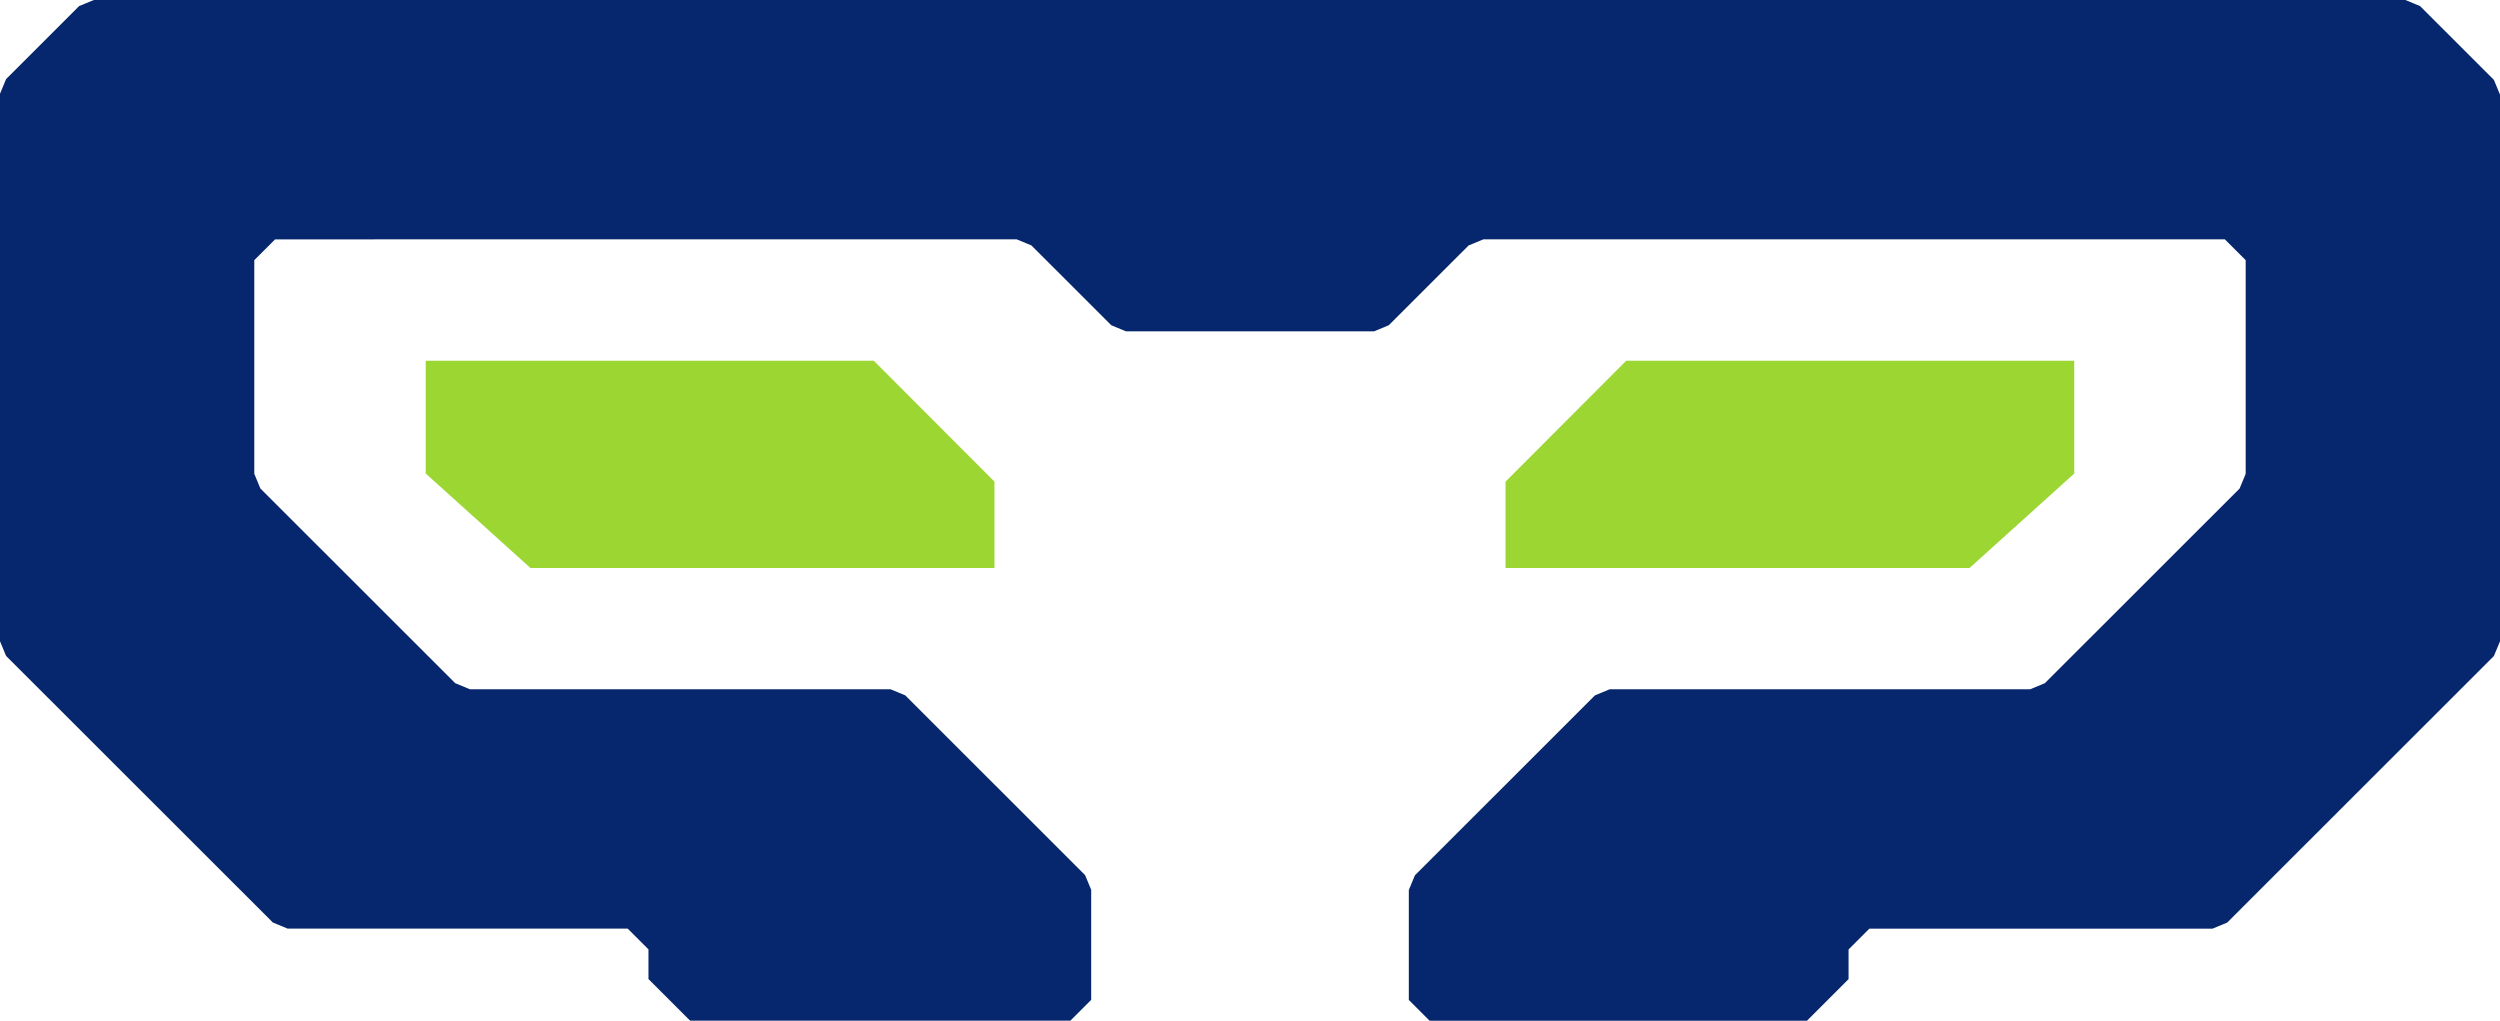 <?xml version="1.0" encoding="UTF-8"?>
<svg id="Layer_1" data-name="Layer 1" xmlns="http://www.w3.org/2000/svg" viewBox="0 0 673.44 274.96">
  <defs>
    <style>
      .cls-1 {
        fill: #9cd633;
      }

      .cls-2 {
        fill: #06276d;
      }
    </style>
  </defs>
  <path class="cls-2" d="M673.44,25.47v147.28c-.49,1.18-1.15,2.78-1.64,3.96l-71.85,71.81c-1.18.49-2.78,1.15-3.96,1.64h-92.43c-2.18,2.18-3.42,3.42-5.6,5.6v7.99c-4.36,4.36-6.85,6.85-11.21,11.21h-101.65c-2.18-2.18-3.42-3.42-5.6-5.6v-29.61c.49-1.18,1.15-2.78,1.64-3.96l48.5-48.47c1.18-.49,2.78-1.15,3.96-1.64h113.27c1.18-.49,2.78-1.15,3.96-1.64l52.46-52.43c.49-1.18,1.15-2.78,1.64-3.96v-57.57c-2.18-2.18-3.42-3.42-5.6-5.6h-199.76c-1.18.49-2.78,1.15-3.96,1.64l-21.52,21.5c-1.18.49-2.78,1.15-3.96,1.64h-66.81c-1.18-.49-2.78-1.15-3.96-1.64l-21.52-21.5c-1.18-.49-2.78-1.15-3.96-1.64H74.1c-2.18,2.18-3.42,3.42-5.6,5.6v57.55c.49,1.18,1.15,2.78,1.64,3.96l52.48,52.44c1.18.49,2.78,1.15,3.96,1.64h113.31c1.18.49,2.78,1.15,3.96,1.64l48.45,48.43c.49,1.18,1.15,2.78,1.64,3.96v29.64c-2.18,2.18-3.42,3.42-5.6,5.6h-102.45c-4.36-4.36-6.85-6.85-11.21-11.21v-7.99c-2.18-2.18-3.42-3.42-5.6-5.6h-91.62c-1.18-.49-2.78-1.15-3.96-1.64L1.64,176.69c-.49-1.18-1.15-2.78-1.64-3.96V25.26c.49-1.18,1.15-2.78,1.64-3.96L21.31,1.64c1.18-.49,2.78-1.15,3.96-1.64h622.68c1.18.49,2.78,1.15,3.96,1.64l19.88,19.87c.49,1.18,1.15,2.78,1.64,3.96Z"/>
  <g>
    <polygon class="cls-1" points="558.75 97.18 558.75 127.56 530.55 153 405.55 153 405.55 129.74 438.06 97.18 558.75 97.18"/>
    <polygon class="cls-1" points="114.68 97.18 114.68 127.56 142.89 153 267.89 153 267.89 129.74 235.38 97.18 114.68 97.18"/>
  </g>
</svg>